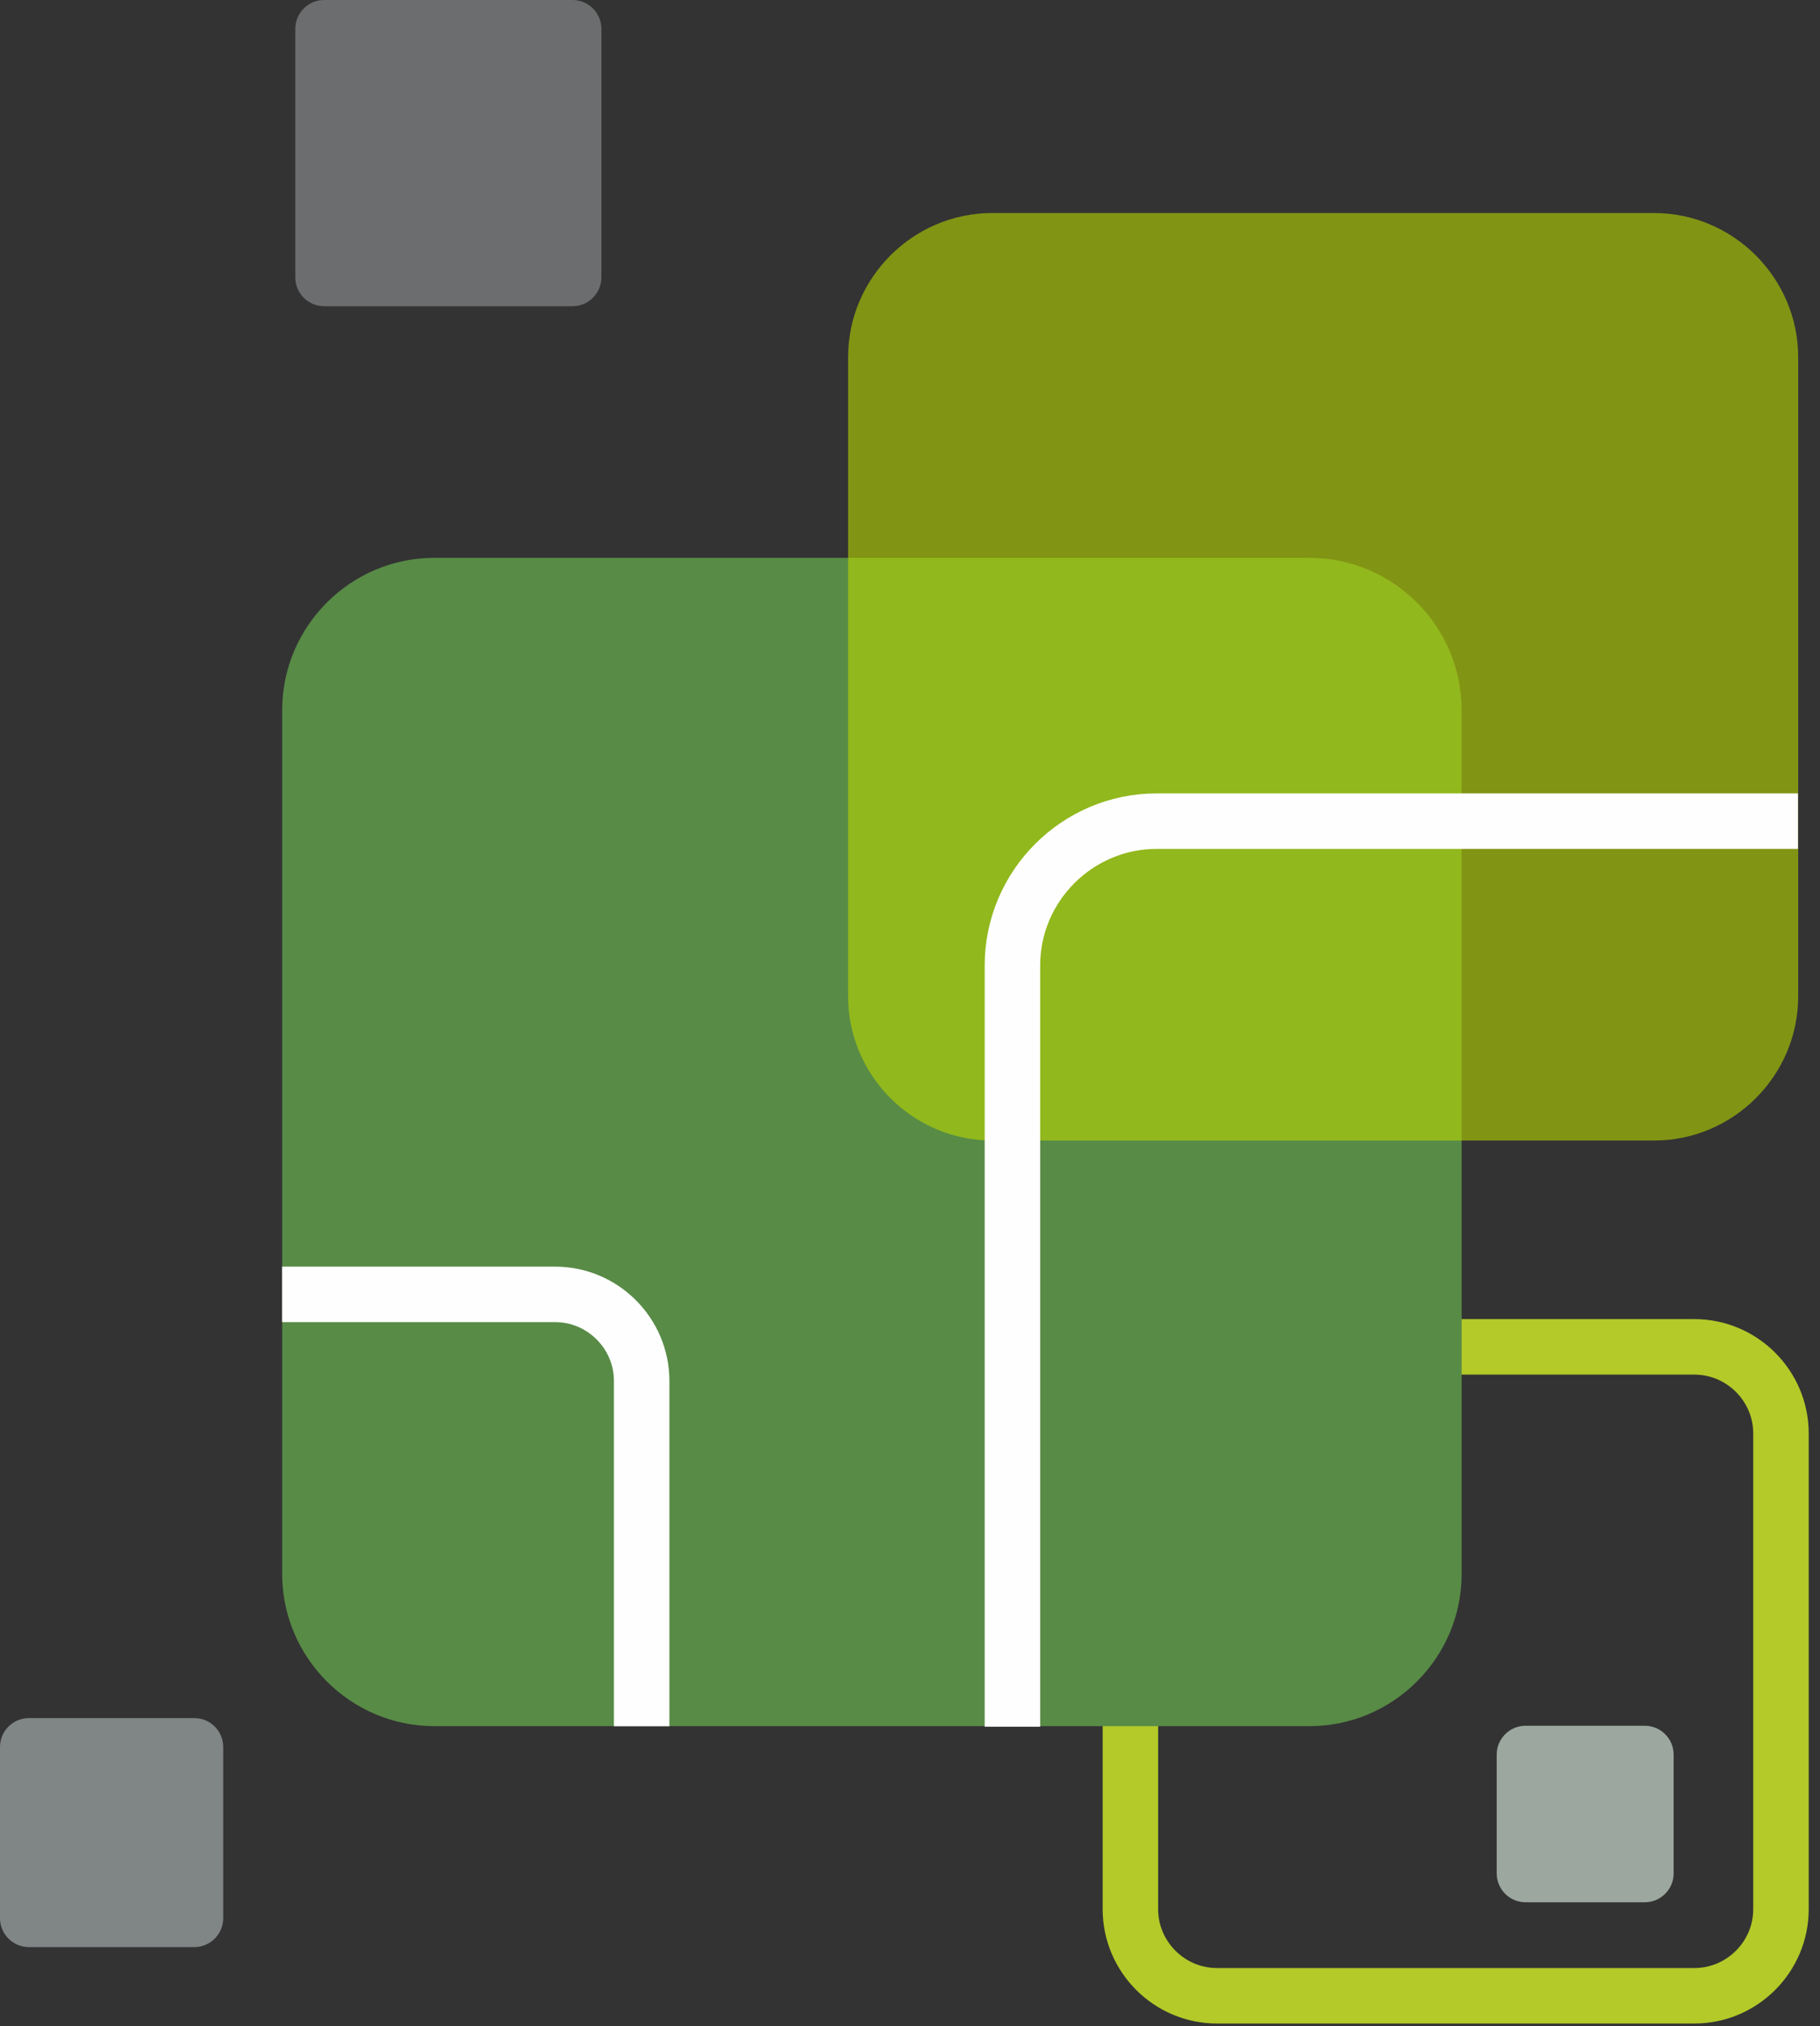 <svg width="124" height="138" viewBox="0 0 124 138" fill="none" xmlns="http://www.w3.org/2000/svg">
<rect x="0" y="0" width="124" height="138" fill="#333333" stroke="none"/>
<path fill-rule="evenodd" clip-rule="evenodd" d="M82.911 91.733H115.445C118.688 91.733 121.341 94.386 121.341 97.629V130.032C121.341 133.275 118.688 135.928 115.445 135.928H82.911C79.669 135.928 77.016 133.275 77.016 130.032V97.629C77.016 94.386 79.669 91.733 82.911 91.733Z" stroke="#B3CA28" stroke-width="3.78" stroke-miterlimit="22.926" stroke-linecap="round" stroke-linejoin="bevel"/>
<path fill-rule="evenodd" clip-rule="evenodd" d="M29.588 38.138H89.221C94.842 38.138 99.44 42.737 99.44 48.357V107.203C99.44 112.823 94.842 117.421 89.221 117.421H29.588C23.968 117.421 19.37 112.823 19.37 107.203V48.357C19.37 42.737 23.968 38.138 29.588 38.138Z" fill="#588B46" stroke="#588B46" stroke-width="0.288" stroke-miterlimit="22.926" stroke-linecap="round" stroke-linejoin="bevel"/>
<path d="M21.111 88.158H37.823C41.065 88.158 43.718 90.811 43.718 94.053V115.683" stroke="#FEFEFE" stroke-width="3.78" stroke-miterlimit="22.926" stroke-linecap="square" stroke-linejoin="bevel"/>
<path fill-rule="evenodd" clip-rule="evenodd" d="M103.938 117.538H112.064C113.145 117.538 114.029 118.422 114.029 119.503V127.596C114.029 128.677 113.145 129.561 112.064 129.561H103.938C102.857 129.561 101.973 128.677 101.973 127.596V119.503C101.973 118.422 102.857 117.538 103.938 117.538Z" fill="#9CA79F"/>
<path fill-rule="evenodd" clip-rule="evenodd" d="M22.083 0H39.01C40.091 0 40.975 0.884 40.975 1.965V18.892C40.975 19.973 40.091 20.857 39.01 20.857H22.083C21.002 20.857 20.118 19.973 20.118 18.892V1.965C20.118 0.884 21.002 0 22.083 0Z" fill="#6C6D6E"/>
<path opacity="0.6" fill-rule="evenodd" clip-rule="evenodd" d="M67.607 14.509H112.688C118.092 14.509 122.514 18.931 122.514 24.334V67.856C122.514 73.26 118.092 77.681 112.688 77.681H67.607C62.203 77.681 57.782 73.26 57.782 67.856V24.334C57.782 18.931 62.203 14.509 67.607 14.509Z" fill="#B7D500"/>
<path fill-rule="evenodd" clip-rule="evenodd" d="M1.965 117.016H13.243C14.324 117.016 15.208 117.9 15.208 118.981V130.648C15.208 131.729 14.324 132.613 13.243 132.613H1.965C0.884 132.613 0 131.729 0 130.648V118.981C0 117.9 0.884 117.016 1.965 117.016Z" fill="#808586"/>
<path d="M122.5 55.927H78.805C73.401 55.927 68.979 60.348 68.979 65.752V117.605" stroke="#FEFEFE" stroke-width="3.78" stroke-miterlimit="22.926"/>
</svg>
